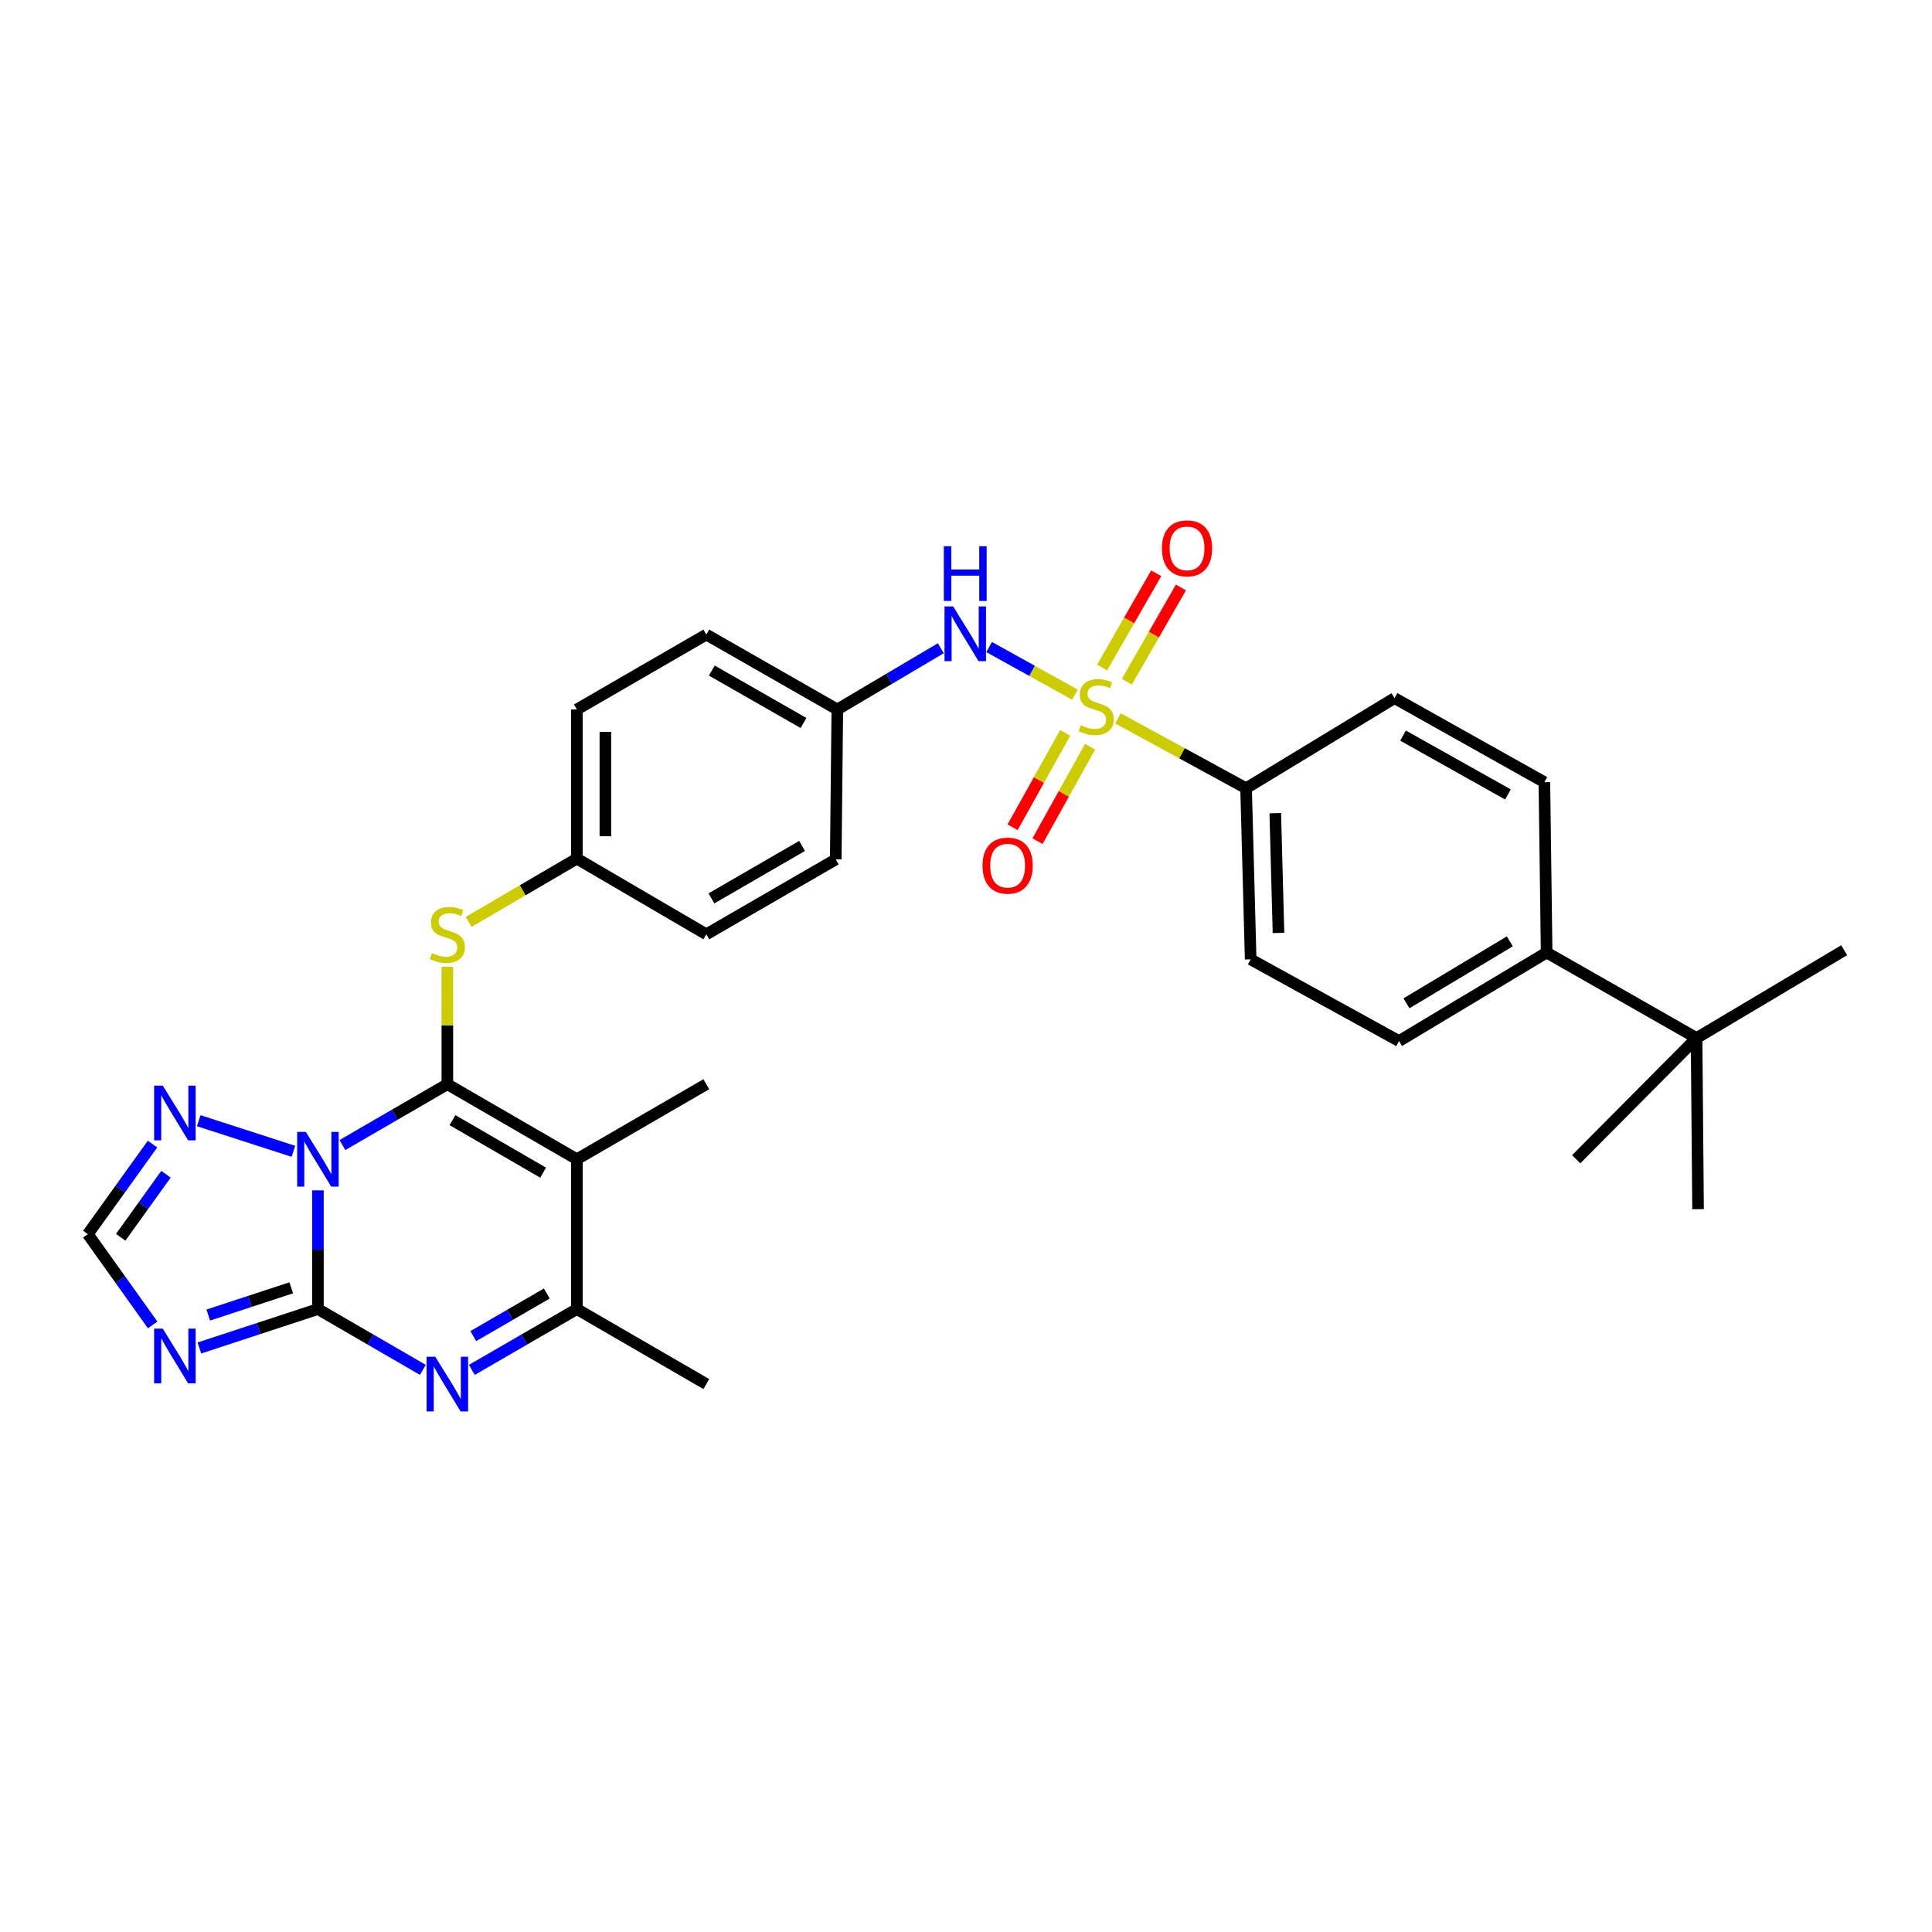 <?xml version='1.0' encoding='iso-8859-1'?>
<svg version='1.1' baseProfile='full'
              xmlns='http://www.w3.org/2000/svg'
                      xmlns:rdkit='http://www.rdkit.org/xml'
                      xmlns:xlink='http://www.w3.org/1999/xlink'
                  xml:space='preserve'
width='1000px' height='1000px' viewBox='0 0 1000 1000'>
<!-- END OF HEADER -->
<rect style='opacity:1.0;fill:#FFFFFF;stroke:none' width='1000' height='1000' x='0' y='0'> </rect>
<path class='bond-0' d='M 177.232,592.673 L 204.39,576.933' style='fill:none;fill-rule:evenodd;stroke:#0000FF;stroke-width:6px;stroke-linecap:butt;stroke-linejoin:miter;stroke-opacity:1' />
<path class='bond-0' d='M 204.39,576.933 L 231.548,561.194' style='fill:none;fill-rule:evenodd;stroke:#000000;stroke-width:6px;stroke-linecap:butt;stroke-linejoin:miter;stroke-opacity:1' />
<path class='bond-1' d='M 164.556,616.118 L 164.556,646.846' style='fill:none;fill-rule:evenodd;stroke:#0000FF;stroke-width:6px;stroke-linecap:butt;stroke-linejoin:miter;stroke-opacity:1' />
<path class='bond-1' d='M 164.556,646.846 L 164.556,677.573' style='fill:none;fill-rule:evenodd;stroke:#000000;stroke-width:6px;stroke-linecap:butt;stroke-linejoin:miter;stroke-opacity:1' />
<path class='bond-7' d='M 151.871,595.919 L 102.864,580.077' style='fill:none;fill-rule:evenodd;stroke:#0000FF;stroke-width:6px;stroke-linecap:butt;stroke-linejoin:miter;stroke-opacity:1' />
<path class='bond-3' d='M 231.548,561.194 L 298.581,600.02' style='fill:none;fill-rule:evenodd;stroke:#000000;stroke-width:6px;stroke-linecap:butt;stroke-linejoin:miter;stroke-opacity:1' />
<path class='bond-3' d='M 234.205,579.79 L 281.129,606.968' style='fill:none;fill-rule:evenodd;stroke:#000000;stroke-width:6px;stroke-linecap:butt;stroke-linejoin:miter;stroke-opacity:1' />
<path class='bond-8' d='M 231.548,561.194 L 231.548,530.807' style='fill:none;fill-rule:evenodd;stroke:#000000;stroke-width:6px;stroke-linecap:butt;stroke-linejoin:miter;stroke-opacity:1' />
<path class='bond-8' d='M 231.548,530.807 L 231.548,500.419' style='fill:none;fill-rule:evenodd;stroke:#CCCC00;stroke-width:6px;stroke-linecap:butt;stroke-linejoin:miter;stroke-opacity:1' />
<path class='bond-4' d='M 164.556,677.573 L 191.714,693.309' style='fill:none;fill-rule:evenodd;stroke:#000000;stroke-width:6px;stroke-linecap:butt;stroke-linejoin:miter;stroke-opacity:1' />
<path class='bond-4' d='M 191.714,693.309 L 218.872,709.046' style='fill:none;fill-rule:evenodd;stroke:#0000FF;stroke-width:6px;stroke-linecap:butt;stroke-linejoin:miter;stroke-opacity:1' />
<path class='bond-5' d='M 164.556,677.573 L 133.878,687.643' style='fill:none;fill-rule:evenodd;stroke:#000000;stroke-width:6px;stroke-linecap:butt;stroke-linejoin:miter;stroke-opacity:1' />
<path class='bond-5' d='M 133.878,687.643 L 103.2,697.712' style='fill:none;fill-rule:evenodd;stroke:#0000FF;stroke-width:6px;stroke-linecap:butt;stroke-linejoin:miter;stroke-opacity:1' />
<path class='bond-5' d='M 150.75,666.57 L 129.275,673.619' style='fill:none;fill-rule:evenodd;stroke:#000000;stroke-width:6px;stroke-linecap:butt;stroke-linejoin:miter;stroke-opacity:1' />
<path class='bond-5' d='M 129.275,673.619 L 107.801,680.668' style='fill:none;fill-rule:evenodd;stroke:#0000FF;stroke-width:6px;stroke-linecap:butt;stroke-linejoin:miter;stroke-opacity:1' />
<path class='bond-2' d='M 556.368,359.553 L 534.173,347.23' style='fill:none;fill-rule:evenodd;stroke:#CCCC00;stroke-width:6px;stroke-linecap:butt;stroke-linejoin:miter;stroke-opacity:1' />
<path class='bond-2' d='M 534.173,347.23 L 511.977,334.906' style='fill:none;fill-rule:evenodd;stroke:#0000FF;stroke-width:6px;stroke-linecap:butt;stroke-linejoin:miter;stroke-opacity:1' />
<path class='bond-11' d='M 578.675,371.829 L 611.823,389.914' style='fill:none;fill-rule:evenodd;stroke:#CCCC00;stroke-width:6px;stroke-linecap:butt;stroke-linejoin:miter;stroke-opacity:1' />
<path class='bond-11' d='M 611.823,389.914 L 644.972,407.998' style='fill:none;fill-rule:evenodd;stroke:#000000;stroke-width:6px;stroke-linecap:butt;stroke-linejoin:miter;stroke-opacity:1' />
<path class='bond-12' d='M 551.339,379.315 L 537.727,403.757' style='fill:none;fill-rule:evenodd;stroke:#CCCC00;stroke-width:6px;stroke-linecap:butt;stroke-linejoin:miter;stroke-opacity:1' />
<path class='bond-12' d='M 537.727,403.757 L 524.114,428.199' style='fill:none;fill-rule:evenodd;stroke:#FF0000;stroke-width:6px;stroke-linecap:butt;stroke-linejoin:miter;stroke-opacity:1' />
<path class='bond-12' d='M 564.234,386.496 L 550.621,410.938' style='fill:none;fill-rule:evenodd;stroke:#CCCC00;stroke-width:6px;stroke-linecap:butt;stroke-linejoin:miter;stroke-opacity:1' />
<path class='bond-12' d='M 550.621,410.938 L 537.009,435.38' style='fill:none;fill-rule:evenodd;stroke:#FF0000;stroke-width:6px;stroke-linecap:butt;stroke-linejoin:miter;stroke-opacity:1' />
<path class='bond-13' d='M 583.246,352.863 L 597.247,328.469' style='fill:none;fill-rule:evenodd;stroke:#CCCC00;stroke-width:6px;stroke-linecap:butt;stroke-linejoin:miter;stroke-opacity:1' />
<path class='bond-13' d='M 597.247,328.469 L 611.249,304.075' style='fill:none;fill-rule:evenodd;stroke:#FF0000;stroke-width:6px;stroke-linecap:butt;stroke-linejoin:miter;stroke-opacity:1' />
<path class='bond-13' d='M 570.445,345.516 L 584.447,321.121' style='fill:none;fill-rule:evenodd;stroke:#CCCC00;stroke-width:6px;stroke-linecap:butt;stroke-linejoin:miter;stroke-opacity:1' />
<path class='bond-13' d='M 584.447,321.121 L 598.448,296.727' style='fill:none;fill-rule:evenodd;stroke:#FF0000;stroke-width:6px;stroke-linecap:butt;stroke-linejoin:miter;stroke-opacity:1' />
<path class='bond-22' d='M 298.581,600.02 L 365.581,561.194' style='fill:none;fill-rule:evenodd;stroke:#000000;stroke-width:6px;stroke-linecap:butt;stroke-linejoin:miter;stroke-opacity:1' />
<path class='bond-32' d='M 298.581,600.02 L 298.581,677.573' style='fill:none;fill-rule:evenodd;stroke:#000000;stroke-width:6px;stroke-linecap:butt;stroke-linejoin:miter;stroke-opacity:1' />
<path class='bond-6' d='M 244.225,709.05 L 271.403,693.311' style='fill:none;fill-rule:evenodd;stroke:#0000FF;stroke-width:6px;stroke-linecap:butt;stroke-linejoin:miter;stroke-opacity:1' />
<path class='bond-6' d='M 271.403,693.311 L 298.581,677.573' style='fill:none;fill-rule:evenodd;stroke:#000000;stroke-width:6px;stroke-linecap:butt;stroke-linejoin:miter;stroke-opacity:1' />
<path class='bond-6' d='M 244.982,691.556 L 264.006,680.539' style='fill:none;fill-rule:evenodd;stroke:#0000FF;stroke-width:6px;stroke-linecap:butt;stroke-linejoin:miter;stroke-opacity:1' />
<path class='bond-6' d='M 264.006,680.539 L 283.031,669.522' style='fill:none;fill-rule:evenodd;stroke:#000000;stroke-width:6px;stroke-linecap:butt;stroke-linejoin:miter;stroke-opacity:1' />
<path class='bond-31' d='M 79.014,685.779 L 62.234,662.288' style='fill:none;fill-rule:evenodd;stroke:#0000FF;stroke-width:6px;stroke-linecap:butt;stroke-linejoin:miter;stroke-opacity:1' />
<path class='bond-31' d='M 62.234,662.288 L 45.455,638.796' style='fill:none;fill-rule:evenodd;stroke:#000000;stroke-width:6px;stroke-linecap:butt;stroke-linejoin:miter;stroke-opacity:1' />
<path class='bond-27' d='M 298.581,677.573 L 365.581,716.391' style='fill:none;fill-rule:evenodd;stroke:#000000;stroke-width:6px;stroke-linecap:butt;stroke-linejoin:miter;stroke-opacity:1' />
<path class='bond-10' d='M 78.951,592.175 L 62.203,615.486' style='fill:none;fill-rule:evenodd;stroke:#0000FF;stroke-width:6px;stroke-linecap:butt;stroke-linejoin:miter;stroke-opacity:1' />
<path class='bond-10' d='M 62.203,615.486 L 45.455,638.796' style='fill:none;fill-rule:evenodd;stroke:#000000;stroke-width:6px;stroke-linecap:butt;stroke-linejoin:miter;stroke-opacity:1' />
<path class='bond-10' d='M 85.913,607.78 L 74.189,624.098' style='fill:none;fill-rule:evenodd;stroke:#0000FF;stroke-width:6px;stroke-linecap:butt;stroke-linejoin:miter;stroke-opacity:1' />
<path class='bond-10' d='M 74.189,624.098 L 62.466,640.415' style='fill:none;fill-rule:evenodd;stroke:#000000;stroke-width:6px;stroke-linecap:butt;stroke-linejoin:miter;stroke-opacity:1' />
<path class='bond-21' d='M 242.569,477.158 L 270.575,460.789' style='fill:none;fill-rule:evenodd;stroke:#CCCC00;stroke-width:6px;stroke-linecap:butt;stroke-linejoin:miter;stroke-opacity:1' />
<path class='bond-21' d='M 270.575,460.789 L 298.581,444.421' style='fill:none;fill-rule:evenodd;stroke:#000000;stroke-width:6px;stroke-linecap:butt;stroke-linejoin:miter;stroke-opacity:1' />
<path class='bond-9' d='M 486.951,335.534 L 460.172,351.377' style='fill:none;fill-rule:evenodd;stroke:#0000FF;stroke-width:6px;stroke-linecap:butt;stroke-linejoin:miter;stroke-opacity:1' />
<path class='bond-9' d='M 460.172,351.377 L 433.393,367.22' style='fill:none;fill-rule:evenodd;stroke:#000000;stroke-width:6px;stroke-linecap:butt;stroke-linejoin:miter;stroke-opacity:1' />
<path class='bond-16' d='M 644.972,407.998 L 721.803,361.349' style='fill:none;fill-rule:evenodd;stroke:#000000;stroke-width:6px;stroke-linecap:butt;stroke-linejoin:miter;stroke-opacity:1' />
<path class='bond-17' d='M 644.972,407.998 L 647.341,496.563' style='fill:none;fill-rule:evenodd;stroke:#000000;stroke-width:6px;stroke-linecap:butt;stroke-linejoin:miter;stroke-opacity:1' />
<path class='bond-17' d='M 660.081,420.888 L 661.74,482.884' style='fill:none;fill-rule:evenodd;stroke:#000000;stroke-width:6px;stroke-linecap:butt;stroke-linejoin:miter;stroke-opacity:1' />
<path class='bond-14' d='M 878.14,537.3 L 800.538,493.029' style='fill:none;fill-rule:evenodd;stroke:#000000;stroke-width:6px;stroke-linecap:butt;stroke-linejoin:miter;stroke-opacity:1' />
<path class='bond-28' d='M 878.14,537.3 L 878.911,625.865' style='fill:none;fill-rule:evenodd;stroke:#000000;stroke-width:6px;stroke-linecap:butt;stroke-linejoin:miter;stroke-opacity:1' />
<path class='bond-29' d='M 878.14,537.3 L 954.545,491.832' style='fill:none;fill-rule:evenodd;stroke:#000000;stroke-width:6px;stroke-linecap:butt;stroke-linejoin:miter;stroke-opacity:1' />
<path class='bond-30' d='M 878.14,537.3 L 815.838,600.02' style='fill:none;fill-rule:evenodd;stroke:#000000;stroke-width:6px;stroke-linecap:butt;stroke-linejoin:miter;stroke-opacity:1' />
<path class='bond-15' d='M 800.538,493.029 L 724.132,538.849' style='fill:none;fill-rule:evenodd;stroke:#000000;stroke-width:6px;stroke-linecap:butt;stroke-linejoin:miter;stroke-opacity:1' />
<path class='bond-15' d='M 781.486,487.244 L 728.002,519.318' style='fill:none;fill-rule:evenodd;stroke:#000000;stroke-width:6px;stroke-linecap:butt;stroke-linejoin:miter;stroke-opacity:1' />
<path class='bond-34' d='M 800.538,493.029 L 799.365,404.857' style='fill:none;fill-rule:evenodd;stroke:#000000;stroke-width:6px;stroke-linecap:butt;stroke-linejoin:miter;stroke-opacity:1' />
<path class='bond-18' d='M 721.803,361.349 L 799.365,404.857' style='fill:none;fill-rule:evenodd;stroke:#000000;stroke-width:6px;stroke-linecap:butt;stroke-linejoin:miter;stroke-opacity:1' />
<path class='bond-18' d='M 726.217,380.748 L 780.51,411.204' style='fill:none;fill-rule:evenodd;stroke:#000000;stroke-width:6px;stroke-linecap:butt;stroke-linejoin:miter;stroke-opacity:1' />
<path class='bond-19' d='M 647.341,496.563 L 724.132,538.849' style='fill:none;fill-rule:evenodd;stroke:#000000;stroke-width:6px;stroke-linecap:butt;stroke-linejoin:miter;stroke-opacity:1' />
<path class='bond-20' d='M 433.393,367.22 L 365.581,328.452' style='fill:none;fill-rule:evenodd;stroke:#000000;stroke-width:6px;stroke-linecap:butt;stroke-linejoin:miter;stroke-opacity:1' />
<path class='bond-20' d='M 415.896,374.218 L 368.428,347.08' style='fill:none;fill-rule:evenodd;stroke:#000000;stroke-width:6px;stroke-linecap:butt;stroke-linejoin:miter;stroke-opacity:1' />
<path class='bond-33' d='M 433.393,367.22 L 432.582,444.815' style='fill:none;fill-rule:evenodd;stroke:#000000;stroke-width:6px;stroke-linecap:butt;stroke-linejoin:miter;stroke-opacity:1' />
<path class='bond-25' d='M 298.581,444.421 L 365.581,483.599' style='fill:none;fill-rule:evenodd;stroke:#000000;stroke-width:6px;stroke-linecap:butt;stroke-linejoin:miter;stroke-opacity:1' />
<path class='bond-26' d='M 298.581,444.421 L 298.581,367.22' style='fill:none;fill-rule:evenodd;stroke:#000000;stroke-width:6px;stroke-linecap:butt;stroke-linejoin:miter;stroke-opacity:1' />
<path class='bond-26' d='M 313.341,432.841 L 313.341,378.8' style='fill:none;fill-rule:evenodd;stroke:#000000;stroke-width:6px;stroke-linecap:butt;stroke-linejoin:miter;stroke-opacity:1' />
<path class='bond-23' d='M 432.582,444.815 L 365.581,483.599' style='fill:none;fill-rule:evenodd;stroke:#000000;stroke-width:6px;stroke-linecap:butt;stroke-linejoin:miter;stroke-opacity:1' />
<path class='bond-23' d='M 415.137,437.859 L 368.237,465.008' style='fill:none;fill-rule:evenodd;stroke:#000000;stroke-width:6px;stroke-linecap:butt;stroke-linejoin:miter;stroke-opacity:1' />
<path class='bond-24' d='M 365.581,328.452 L 298.581,367.22' style='fill:none;fill-rule:evenodd;stroke:#000000;stroke-width:6px;stroke-linecap:butt;stroke-linejoin:miter;stroke-opacity:1' />
<path  class='atom-0' d='M 158.296 585.86
L 167.576 600.86
Q 168.496 602.34, 169.976 605.02
Q 171.456 607.7, 171.536 607.86
L 171.536 585.86
L 175.296 585.86
L 175.296 614.18
L 171.416 614.18
L 161.456 597.78
Q 160.296 595.86, 159.056 593.66
Q 157.856 591.46, 157.496 590.78
L 157.496 614.18
L 153.816 614.18
L 153.816 585.86
L 158.296 585.86
' fill='#0000FF'/>
<path  class='atom-3' d='M 559.386 375.39
Q 559.706 375.51, 561.026 376.07
Q 562.346 376.63, 563.786 376.99
Q 565.266 377.31, 566.706 377.31
Q 569.386 377.31, 570.946 376.03
Q 572.506 374.71, 572.506 372.43
Q 572.506 370.87, 571.706 369.91
Q 570.946 368.95, 569.746 368.43
Q 568.546 367.91, 566.546 367.31
Q 564.026 366.55, 562.506 365.83
Q 561.026 365.11, 559.946 363.59
Q 558.906 362.07, 558.906 359.51
Q 558.906 355.95, 561.306 353.75
Q 563.746 351.55, 568.546 351.55
Q 571.826 351.55, 575.546 353.11
L 574.626 356.19
Q 571.226 354.79, 568.666 354.79
Q 565.906 354.79, 564.386 355.95
Q 562.866 357.07, 562.906 359.03
Q 562.906 360.55, 563.666 361.47
Q 564.466 362.39, 565.586 362.91
Q 566.746 363.43, 568.666 364.03
Q 571.226 364.83, 572.746 365.63
Q 574.266 366.43, 575.346 368.07
Q 576.466 369.67, 576.466 372.43
Q 576.466 376.35, 573.826 378.47
Q 571.226 380.55, 566.866 380.55
Q 564.346 380.55, 562.426 379.99
Q 560.546 379.47, 558.306 378.55
L 559.386 375.39
' fill='#CCCC00'/>
<path  class='atom-5' d='M 225.288 702.231
L 234.568 717.231
Q 235.488 718.711, 236.968 721.391
Q 238.448 724.071, 238.528 724.231
L 238.528 702.231
L 242.288 702.231
L 242.288 730.551
L 238.408 730.551
L 228.448 714.151
Q 227.288 712.231, 226.048 710.031
Q 224.848 707.831, 224.488 707.151
L 224.488 730.551
L 220.808 730.551
L 220.808 702.231
L 225.288 702.231
' fill='#0000FF'/>
<path  class='atom-6' d='M 84.252 687.717
L 93.532 702.717
Q 94.452 704.197, 95.932 706.877
Q 97.412 709.557, 97.492 709.717
L 97.492 687.717
L 101.252 687.717
L 101.252 716.037
L 97.372 716.037
L 87.412 699.637
Q 86.252 697.717, 85.012 695.517
Q 83.812 693.317, 83.452 692.637
L 83.452 716.037
L 79.772 716.037
L 79.772 687.717
L 84.252 687.717
' fill='#0000FF'/>
<path  class='atom-8' d='M 84.252 561.924
L 93.532 576.924
Q 94.452 578.404, 95.932 581.084
Q 97.412 583.764, 97.492 583.924
L 97.492 561.924
L 101.252 561.924
L 101.252 590.244
L 97.372 590.244
L 87.412 573.844
Q 86.252 571.924, 85.012 569.724
Q 83.812 567.524, 83.452 566.844
L 83.452 590.244
L 79.772 590.244
L 79.772 561.924
L 84.252 561.924
' fill='#0000FF'/>
<path  class='atom-9' d='M 223.548 493.319
Q 223.868 493.439, 225.188 493.999
Q 226.508 494.559, 227.948 494.919
Q 229.428 495.239, 230.868 495.239
Q 233.548 495.239, 235.108 493.959
Q 236.668 492.639, 236.668 490.359
Q 236.668 488.799, 235.868 487.839
Q 235.108 486.879, 233.908 486.359
Q 232.708 485.839, 230.708 485.239
Q 228.188 484.479, 226.668 483.759
Q 225.188 483.039, 224.108 481.519
Q 223.068 479.999, 223.068 477.439
Q 223.068 473.879, 225.468 471.679
Q 227.908 469.479, 232.708 469.479
Q 235.988 469.479, 239.708 471.039
L 238.788 474.119
Q 235.388 472.719, 232.828 472.719
Q 230.068 472.719, 228.548 473.879
Q 227.028 474.999, 227.068 476.959
Q 227.068 478.479, 227.828 479.399
Q 228.628 480.319, 229.748 480.839
Q 230.908 481.359, 232.828 481.959
Q 235.388 482.759, 236.908 483.559
Q 238.428 484.359, 239.508 485.999
Q 240.628 487.599, 240.628 490.359
Q 240.628 494.279, 237.988 496.399
Q 235.388 498.479, 231.028 498.479
Q 228.508 498.479, 226.588 497.919
Q 224.708 497.399, 222.468 496.479
L 223.548 493.319
' fill='#CCCC00'/>
<path  class='atom-10' d='M 493.355 313.882
L 502.635 328.882
Q 503.555 330.362, 505.035 333.042
Q 506.515 335.722, 506.595 335.882
L 506.595 313.882
L 510.355 313.882
L 510.355 342.202
L 506.475 342.202
L 496.515 325.802
Q 495.355 323.882, 494.115 321.682
Q 492.915 319.482, 492.555 318.802
L 492.555 342.202
L 488.875 342.202
L 488.875 313.882
L 493.355 313.882
' fill='#0000FF'/>
<path  class='atom-10' d='M 488.535 282.73
L 492.375 282.73
L 492.375 294.77
L 506.855 294.77
L 506.855 282.73
L 510.695 282.73
L 510.695 311.05
L 506.855 311.05
L 506.855 297.97
L 492.375 297.97
L 492.375 311.05
L 488.535 311.05
L 488.535 282.73
' fill='#0000FF'/>
<path  class='atom-13' d='M 508.549 448.051
Q 508.549 441.251, 511.909 437.451
Q 515.269 433.651, 521.549 433.651
Q 527.829 433.651, 531.189 437.451
Q 534.549 441.251, 534.549 448.051
Q 534.549 454.931, 531.149 458.851
Q 527.749 462.731, 521.549 462.731
Q 515.309 462.731, 511.909 458.851
Q 508.549 454.971, 508.549 448.051
M 521.549 459.531
Q 525.869 459.531, 528.189 456.651
Q 530.549 453.731, 530.549 448.051
Q 530.549 442.491, 528.189 439.691
Q 525.869 436.851, 521.549 436.851
Q 517.229 436.851, 514.869 439.651
Q 512.549 442.451, 512.549 448.051
Q 512.549 453.771, 514.869 456.651
Q 517.229 459.531, 521.549 459.531
' fill='#FF0000'/>
<path  class='atom-14' d='M 601.403 283.835
Q 601.403 277.035, 604.763 273.235
Q 608.123 269.435, 614.403 269.435
Q 620.683 269.435, 624.043 273.235
Q 627.403 277.035, 627.403 283.835
Q 627.403 290.715, 624.003 294.635
Q 620.603 298.515, 614.403 298.515
Q 608.163 298.515, 604.763 294.635
Q 601.403 290.755, 601.403 283.835
M 614.403 295.315
Q 618.723 295.315, 621.043 292.435
Q 623.403 289.515, 623.403 283.835
Q 623.403 278.275, 621.043 275.475
Q 618.723 272.635, 614.403 272.635
Q 610.083 272.635, 607.723 275.435
Q 605.403 278.235, 605.403 283.835
Q 605.403 289.555, 607.723 292.435
Q 610.083 295.315, 614.403 295.315
' fill='#FF0000'/>
</svg>
